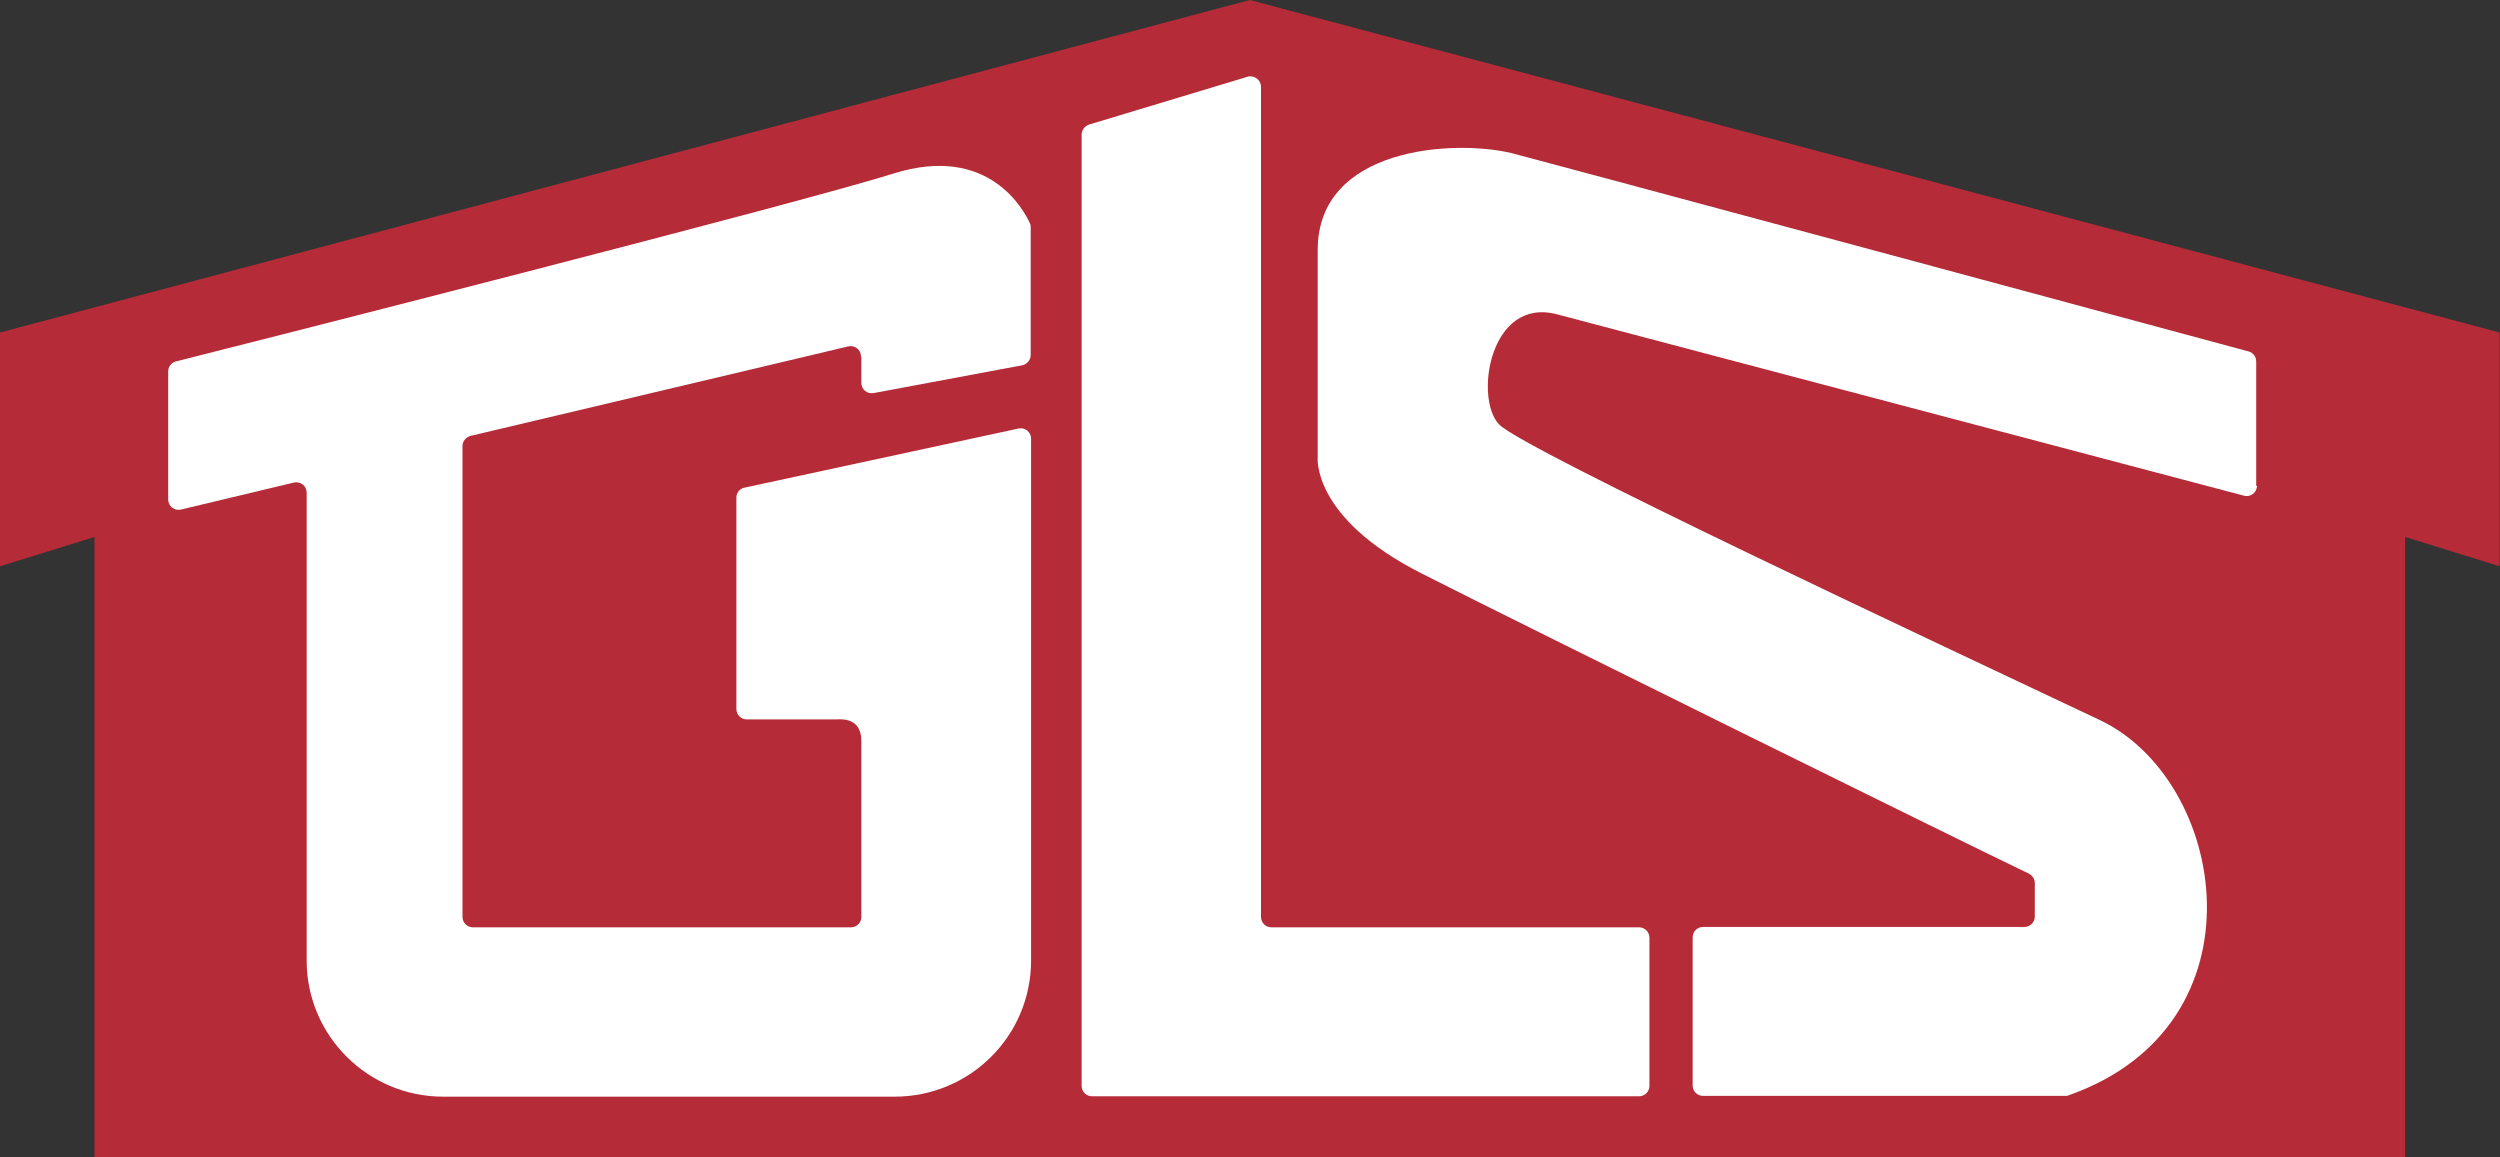 <?xml version="1.0" encoding="UTF-8"?>
<svg id="Layer_1" xmlns="http://www.w3.org/2000/svg" version="1.1" viewBox="0 0 648.1 300">
  <rect x="0" y="0" width="648.1" height="300" fill="#333333" stroke="none"/>
  <!-- Generator: Adobe Illustrator 29.0.0, SVG Export Plug-In . SVG Version: 2.1.0 Build 186)  -->
  <defs>
    <style>
      .st0 {
        fill: #b52b37;
      }

      .st1 {
        fill: #fff;
      }
    </style>
  </defs>
  <path class="st0" d="M324,0L0,86.2v60.6l24.5-7.6v160.9h599v-160.9l24.5,7.6v-60.6L324,0Z"/>
  <g>
    <path class="st1" d="M223.2,92.4c0-1.7-1.6-3-3.3-2.6l-18.1,4.3-79.8,18.9c-1.2.3-2.1,1.4-2.1,2.6v122.1c0,1.5,1.2,2.7,2.7,2.7h98c1.5,0,2.7-1.2,2.7-2.7v-45.5c0-4.1-2.2-6-6.4-5.7h-23.3c-1.5,0-2.7-1.2-2.7-2.7v-54.8c0-1.3.9-2.4,2.2-2.6l70.9-15.3c1.7-.4,3.3.9,3.3,2.6v135.3c0,19.5-15.8,35.3-35.4,35.3h-117c-19.5,0-35.4-15.8-35.4-35.3v-121.3c0-1.7-1.6-3-3.3-2.6l-29.3,7c-1.7.4-3.3-.9-3.3-2.6v-33.2c0-1.2.8-2.3,2-2.6,18.7-4.7,160.5-40.7,186-48.7,24.8-7.8,33.9,9.6,35.4,12.9.2.4.2.7.2,1.1v33c0,1.3-.9,2.4-2.2,2.7l-38.5,7.2c-1.7.3-3.2-.9-3.2-2.7v-6.7Z"/>
    <path class="st1" d="M280.4,34.9v246.6c0,1.5,1.2,2.7,2.7,2.7h141.8c1.5,0,2.7-1.2,2.7-2.7v-38.4c0-1.5-1.2-2.7-2.7-2.7h-95.3c-1.5,0-2.7-1.2-2.7-2.7V22.5c0-1.8-1.8-3.1-3.5-2.6l-41.1,12.4c-1.1.4-1.9,1.4-1.9,2.6Z"/>
    <path class="st1" d="M584.9,126v-32.3c0-1.2-.8-2.3-2-2.6-19.9-5.4-182.1-49.1-191-51.4-15-3.6-50.4-1.6-50.3,25.2v53.6s-1.7,15.7,27,30.2c28.6,14.5,141.7,70.3,157.4,77.8.9.5,1.5,1.4,1.5,2.4v8.7c0,1.5-1.2,2.7-2.7,2.7h-83.3c-1.5,0-2.7,1.2-2.7,2.7v38.4c0,1.5,1.2,2.7,2.7,2.7h93.9c.3,0,.7,0,1-.2,51.7-18.3,41-82,7.6-97.4-42.3-20-148.7-69.8-155.3-76.4s-2.6-33.3,15-28.6l178,47c1.7.5,3.4-.8,3.4-2.6h0Z"/>
  </g>
</svg>
